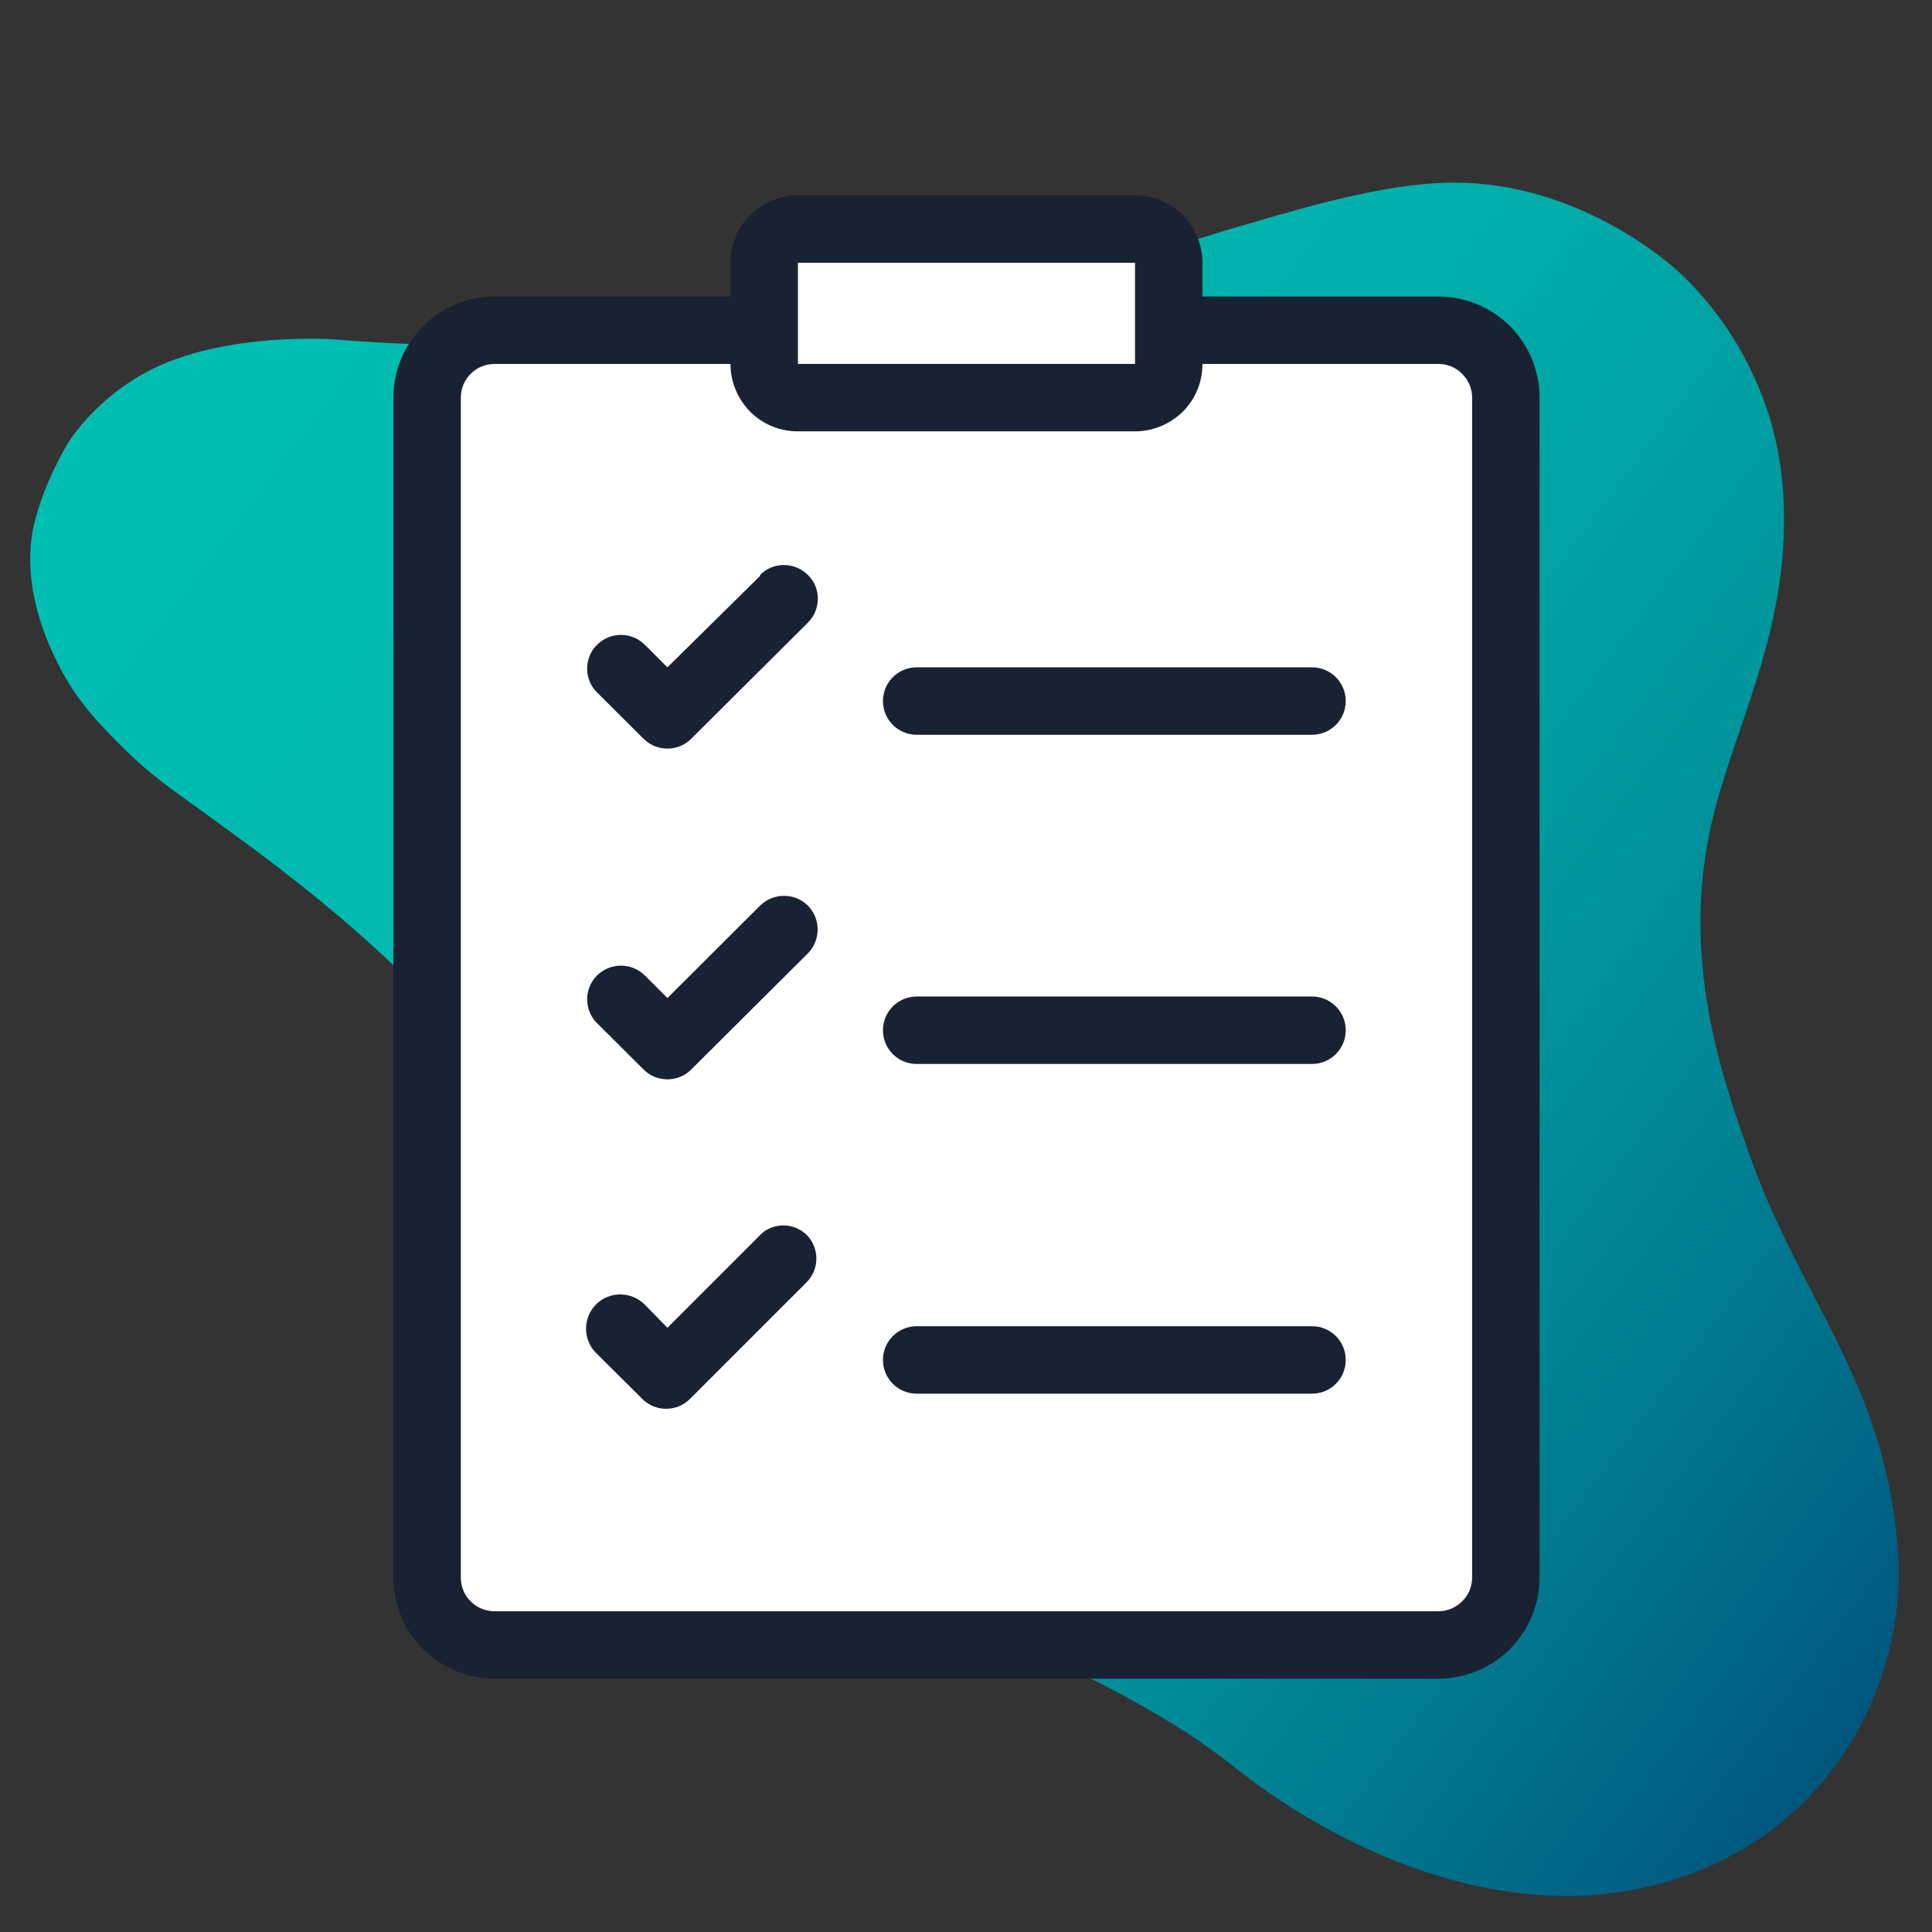 <svg width="64" height="64" viewBox="0 0 64 64" fill="none" xmlns="http://www.w3.org/2000/svg">
<rect x="0" y="0" width="64" height="64" fill="#333333" stroke="none"/>
<path d="M4.836 12.33C7.426 10.94 11.196 11.25 11.196 11.25C11.196 11.25 19.226 12.01 28.586 10.65C30.466 10.38 32.936 10.02 36.096 9.08C37.456 8.68 38.266 8.36 39.676 7.92C40.486 7.66 41.186 7.46 41.466 7.38C43.456 6.8 45.966 6.07 48.086 6.05C52.346 6.01 55.406 8.82 55.616 9.01C57.796 11.04 58.536 13.46 58.736 14.24C58.976 15.16 59.056 15.96 59.086 16.62C59.266 21.02 57.386 24.14 56.666 27.41C55.706 31.8 57.016 35.62 57.956 38.26C59.626 42.96 62.276 45.6 62.826 50.85C62.906 51.62 62.966 52.68 62.736 53.95C62.576 54.84 61.936 57.8 59.316 60.11C57.386 61.81 55.336 62.33 54.496 62.52C48.856 63.79 43.666 60.45 42.546 59.73C40.926 58.69 40.496 58.04 38.146 56.69C37.286 56.19 35.536 55.2 33.186 54.37C28.226 52.62 26.236 53.46 23.056 51.41C22.646 51.15 21.716 50.43 20.786 49.27C16.946 44.48 19.486 39.56 15.296 34.34C14.976 33.94 14.686 33.65 14.116 33.05C11.556 30.4 8.876 28.45 6.666 26.85C5.596 26.08 4.936 25.63 4.056 24.75C3.316 24.01 2.526 23.22 1.906 21.96C1.636 21.42 0.686 19.48 1.106 17.47C1.246 16.8 1.606 15.81 2.146 14.86C2.216 14.73 2.286 14.63 2.326 14.56C2.326 14.56 3.196 13.21 4.826 12.34L4.836 12.33Z" fill="url(#paint0_linear_536_3654)"/>
<path d="M49.1 11.053H13.951V53.801H49.1V11.053Z" fill="white"/>
<path d="M38.651 7.253H25.351V12.953H38.651V7.253Z" fill="white"/>
<path d="M47.65 9.822H39.833V8.706C39.833 8.113 39.596 7.547 39.181 7.124C38.767 6.701 38.191 6.472 37.599 6.472H26.432C25.84 6.472 25.273 6.709 24.85 7.124C24.427 7.538 24.198 8.113 24.198 8.706V9.822H16.381C15.493 9.822 14.639 10.178 14.013 10.804C13.387 11.43 13.031 12.284 13.031 13.172V52.258C13.031 53.146 13.387 54.001 14.013 54.627C14.639 55.253 15.493 55.608 16.381 55.608H47.65C48.538 55.608 49.392 55.253 50.019 54.627C50.645 54.001 51 53.146 51 52.258V13.172C51 12.284 50.645 11.43 50.019 10.804C49.392 10.178 48.538 9.822 47.65 9.822ZM26.432 10.939V8.706H37.599V12.056H26.432V10.939ZM48.766 52.258C48.766 52.554 48.648 52.842 48.437 53.045C48.225 53.256 47.946 53.375 47.65 53.375H16.381C15.764 53.375 15.265 52.876 15.265 52.258V13.172C15.265 12.555 15.764 12.056 16.381 12.056H24.198C24.198 12.648 24.435 13.215 24.85 13.638C25.273 14.061 25.84 14.289 26.432 14.289H37.599C38.191 14.289 38.758 14.052 39.181 13.638C39.604 13.215 39.833 12.648 39.833 12.056H47.65C47.946 12.056 48.233 12.174 48.437 12.386C48.648 12.597 48.766 12.876 48.766 13.172V52.258Z" fill="#192232"/>
<path d="M43.462 22.106H30.366C29.748 22.106 29.249 22.606 29.249 23.223C29.249 23.841 29.748 24.34 30.366 24.34H43.462C44.08 24.34 44.579 23.841 44.579 23.223C44.579 22.606 44.08 22.106 43.462 22.106Z" fill="#192232"/>
<path d="M25.18 19.077L22.109 22.106L21.364 21.362C21.153 21.15 20.865 21.032 20.569 21.032C20.273 21.032 19.985 21.15 19.774 21.362C19.342 21.793 19.342 22.504 19.774 22.935L21.322 24.475C21.753 24.906 22.464 24.906 22.895 24.475L26.762 20.626C27.202 20.186 27.202 19.475 26.762 19.044C26.322 18.612 25.611 18.604 25.18 19.044V19.086V19.077Z" fill="#192232"/>
<path d="M43.462 33.011H30.366C29.748 33.011 29.249 33.51 29.249 34.128C29.249 34.745 29.748 35.245 30.366 35.245H43.462C44.08 35.245 44.579 34.745 44.579 34.128C44.579 33.51 44.08 33.011 43.462 33.011Z" fill="#192232"/>
<path d="M25.18 29.999L22.109 33.062L21.364 32.317C21.153 32.106 20.865 31.988 20.569 31.988C20.273 31.988 19.985 32.106 19.774 32.317C19.342 32.749 19.342 33.459 19.774 33.891L21.322 35.431C21.753 35.862 22.464 35.862 22.895 35.431L26.762 31.581C27.193 31.142 27.193 30.439 26.762 29.999C26.322 29.568 25.62 29.568 25.18 29.999Z" fill="#192232"/>
<path d="M43.462 43.933H30.366C29.748 43.933 29.249 44.432 29.249 45.05C29.249 45.667 29.748 46.167 30.366 46.167H43.462C44.08 46.167 44.579 45.667 44.579 45.05C44.579 44.432 44.08 43.933 43.462 43.933Z" fill="#192232"/>
<path d="M25.18 40.913L22.109 43.984L21.364 43.223C20.924 42.774 20.205 42.766 19.757 43.197C19.308 43.637 19.3 44.356 19.731 44.805L21.28 46.344C21.711 46.776 22.422 46.776 22.853 46.344L26.719 42.478C27.151 42.047 27.151 41.336 26.719 40.905C26.288 40.49 25.611 40.49 25.18 40.905V40.913Z" fill="#192232"/>
<defs>
<linearGradient id="paint0_linear_536_3654" x1="9.798" y1="8.04" x2="66.453" y2="50.503" gradientUnits="userSpaceOnUse">
<stop stop-color="#00BDB1"/>
<stop offset="0.23" stop-color="#00B9AF"/>
<stop offset="0.43" stop-color="#00AFAA"/>
<stop offset="0.6" stop-color="#009EA1"/>
<stop offset="0.77" stop-color="#008695"/>
<stop offset="0.93" stop-color="#006786"/>
<stop offset="1" stop-color="#00577E"/>
</linearGradient>
</defs>
</svg>
